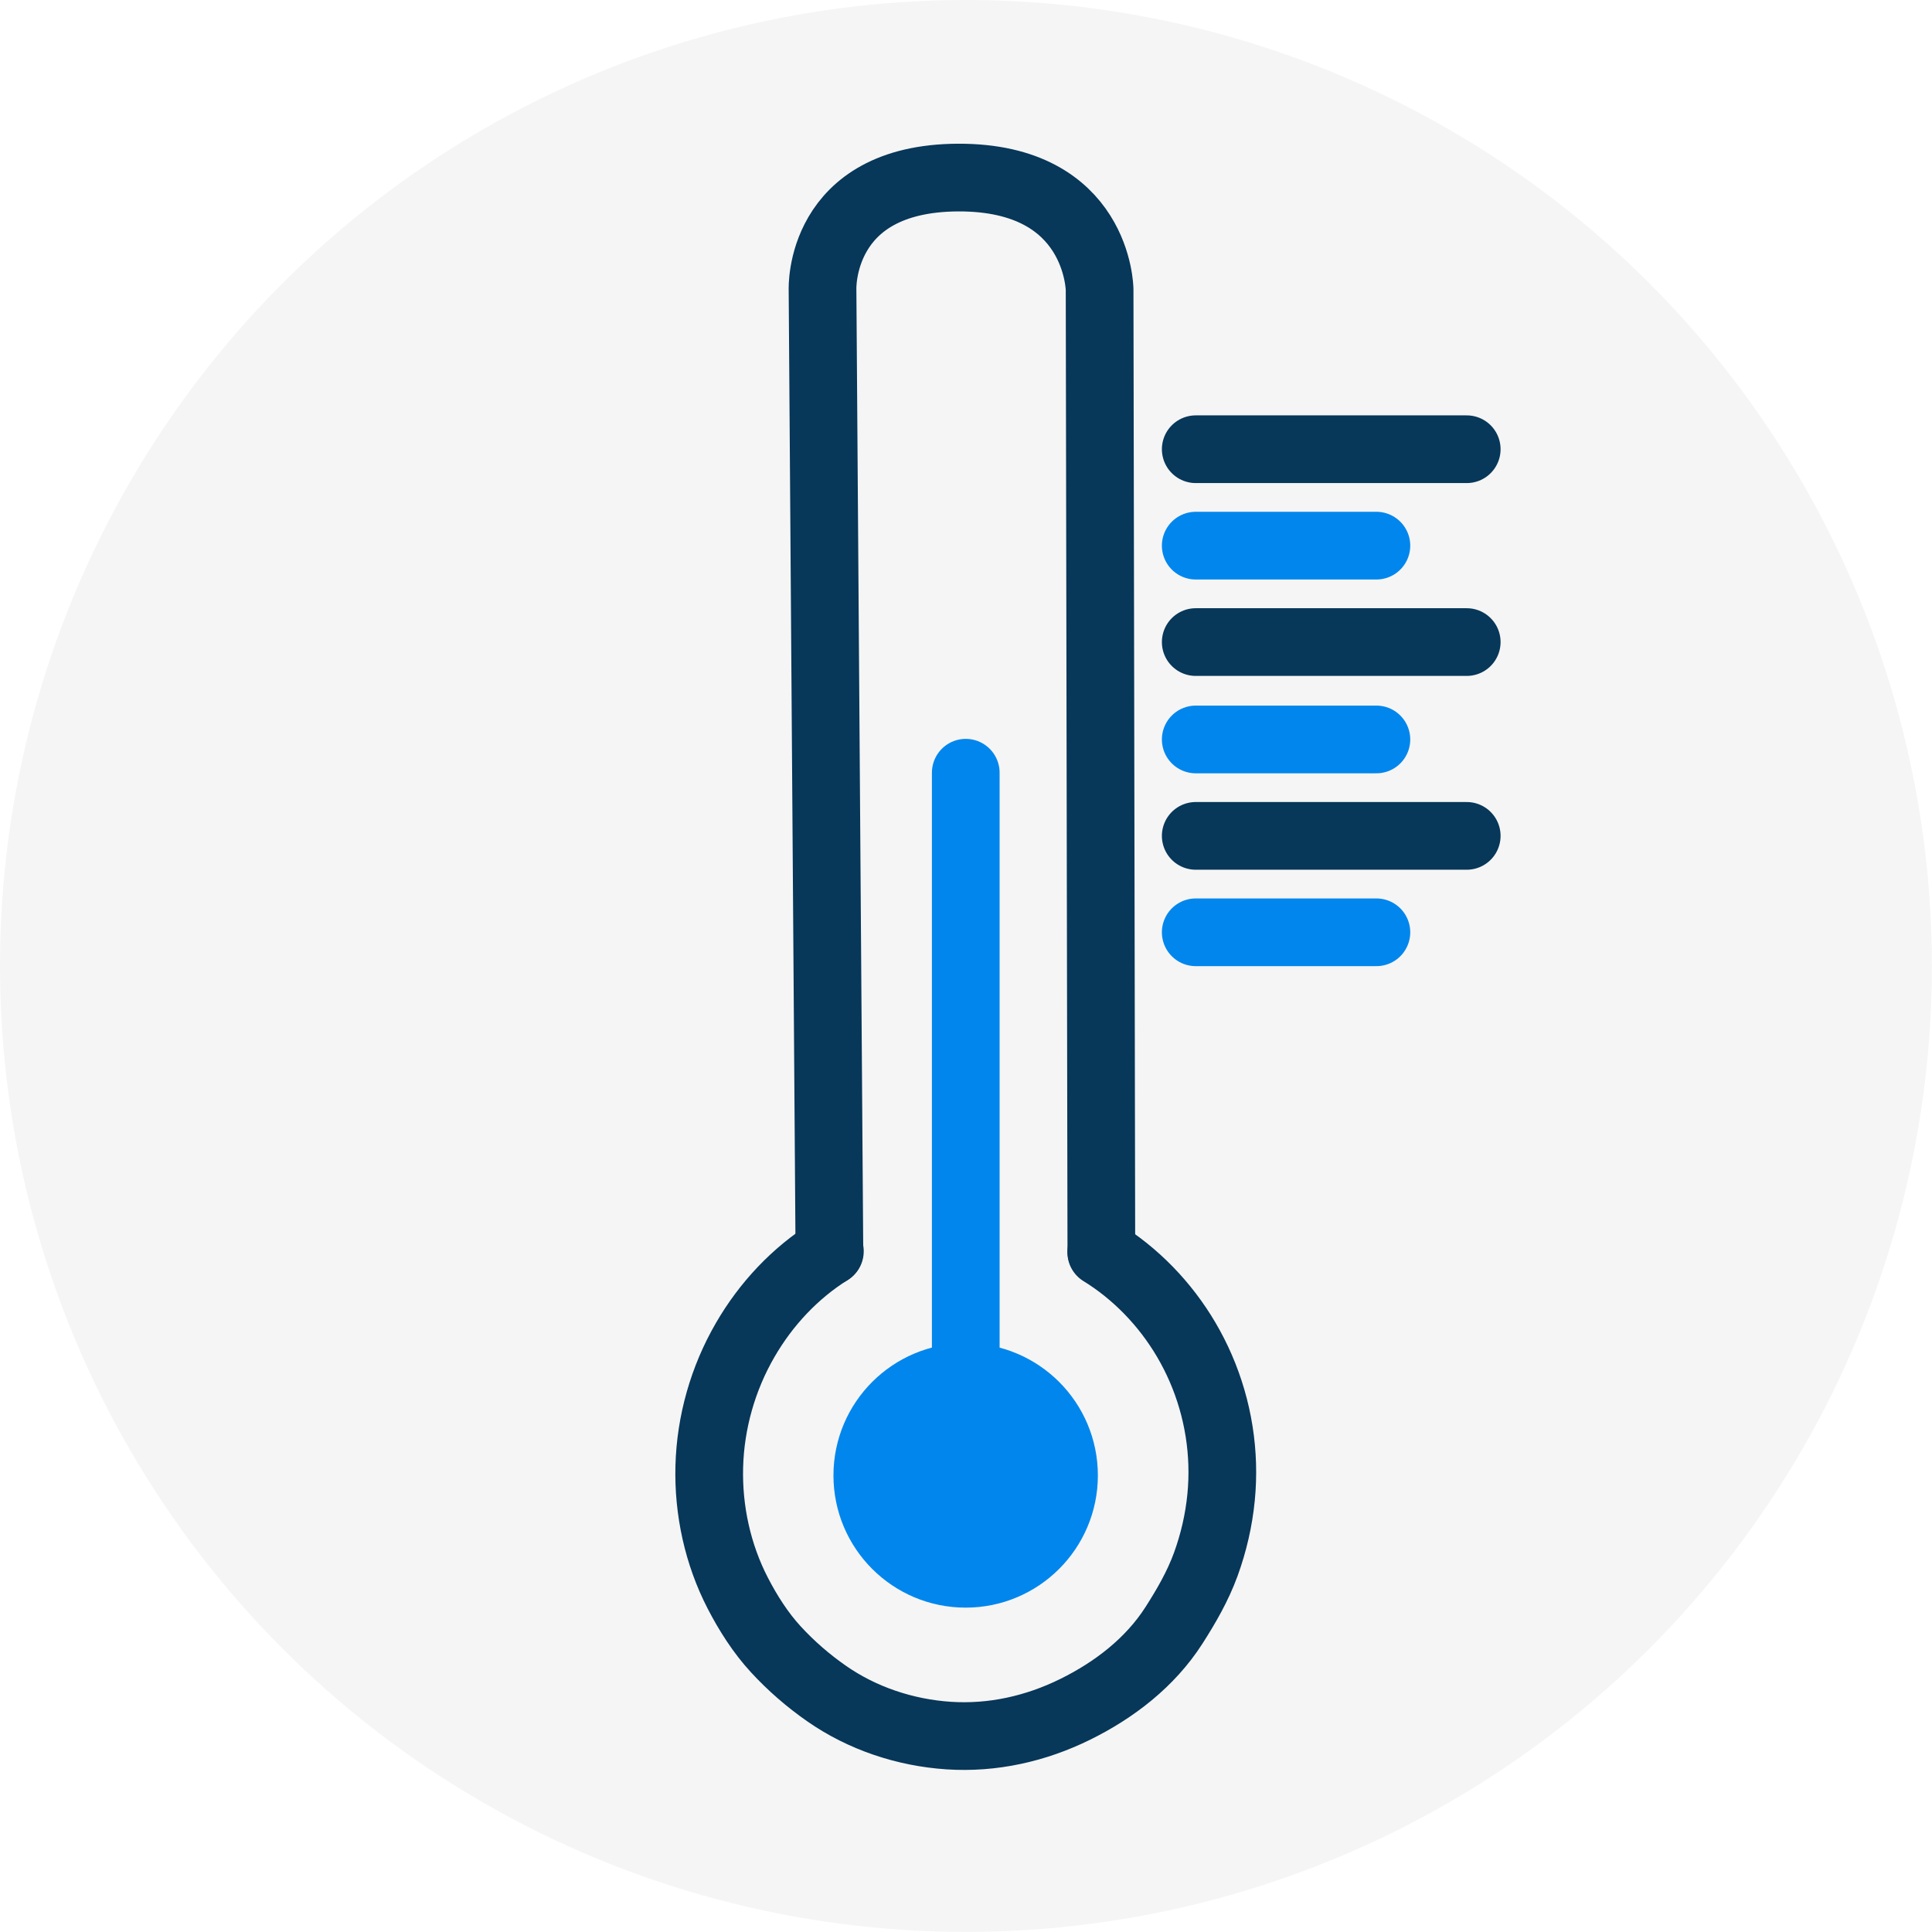 <?xml version="1.0" encoding="utf-8"?>
<!-- Generator: Adobe Illustrator 24.0.0, SVG Export Plug-In . SVG Version: 6.00 Build 0)  -->
<svg version="1.1" id="Layer_1" xmlns="http://www.w3.org/2000/svg" xmlns:xlink="http://www.w3.org/1999/xlink" x="0px" y="0px"
	 viewBox="0 0 1997.7 1997.7" style="enable-background:new 0 0 1997.7 1997.7;" xml:space="preserve">
<style type="text/css">
	.st0{fill:#F5F5F5;}
	.st1{fill:none;stroke:#0086ED;stroke-width:70;stroke-linecap:round;stroke-linejoin:round;}
	.st2{fill:none;stroke:#073759;stroke-width:70;stroke-linecap:round;stroke-linejoin:round;}
	.st3{fill:#0086ED;stroke:#0086ED;stroke-width:70;stroke-linecap:round;stroke-linejoin:round;}
</style>
<title>tloušťka prken</title>
<g id="Layer_3">
	<g id="Layer_2_1_">
		<circle class="st0" cx="998.8" cy="998.8" r="998.8"/>
	</g>
</g>
<line class="st1" x1="1236.4" y1="964" x2="1423.2" y2="964"/>
<line class="st2" x1="1236.4" y1="864.3" x2="1516.6" y2="864.3"/>
<line class="st1" x1="1236.4" y1="764.6" x2="1423.2" y2="764.6"/>
<line class="st2" x1="1236.4" y1="663.9" x2="1516.6" y2="663.9"/>
<line class="st1" x1="1236.4" y1="564.2" x2="1423.2" y2="564.2"/>
<line class="st2" x1="1236.4" y1="464.5" x2="1516.6" y2="464.5"/>
<path class="st2" d="M1138.8,1294.1l-1.8-994.6c0,0-1-116.4-146.2-115.9c-145,0.6-140.3,115.9-140.3,115.9l7.1,994.6"/>
<path class="st2" d="M858.1,1293.8c-36,22.5-66.1,54.6-87.6,91.8c-22.9,39.5-35.9,84.9-37.1,130.9c-1.2,45.2,8.8,90.9,29.5,130.9
	c10.7,20.7,23.7,41.1,39.4,58.1c15.6,17,33.4,32.4,52.2,45.5c37.2,26,81.6,40.6,126.4,43.6c45.4,3,90-7,130.8-27.1
	c40.2-19.8,77.5-48.3,102.2-86.9c12.9-20.2,24.6-40.4,32.9-63.1c8.1-22.3,13.5-45.6,15.8-69.2c4.5-45.6-2.9-91.8-21.1-133.7
	c-17.3-39.9-44.2-75.2-77.8-102.1c-8-6.4-16.3-12.3-25-17.6"/>
<circle class="st3" cx="998.5" cy="1525.6" r="101.7"/>
<line class="st1" x1="998.6" y1="1408.7" x2="998.6" y2="799"/>
</svg>
